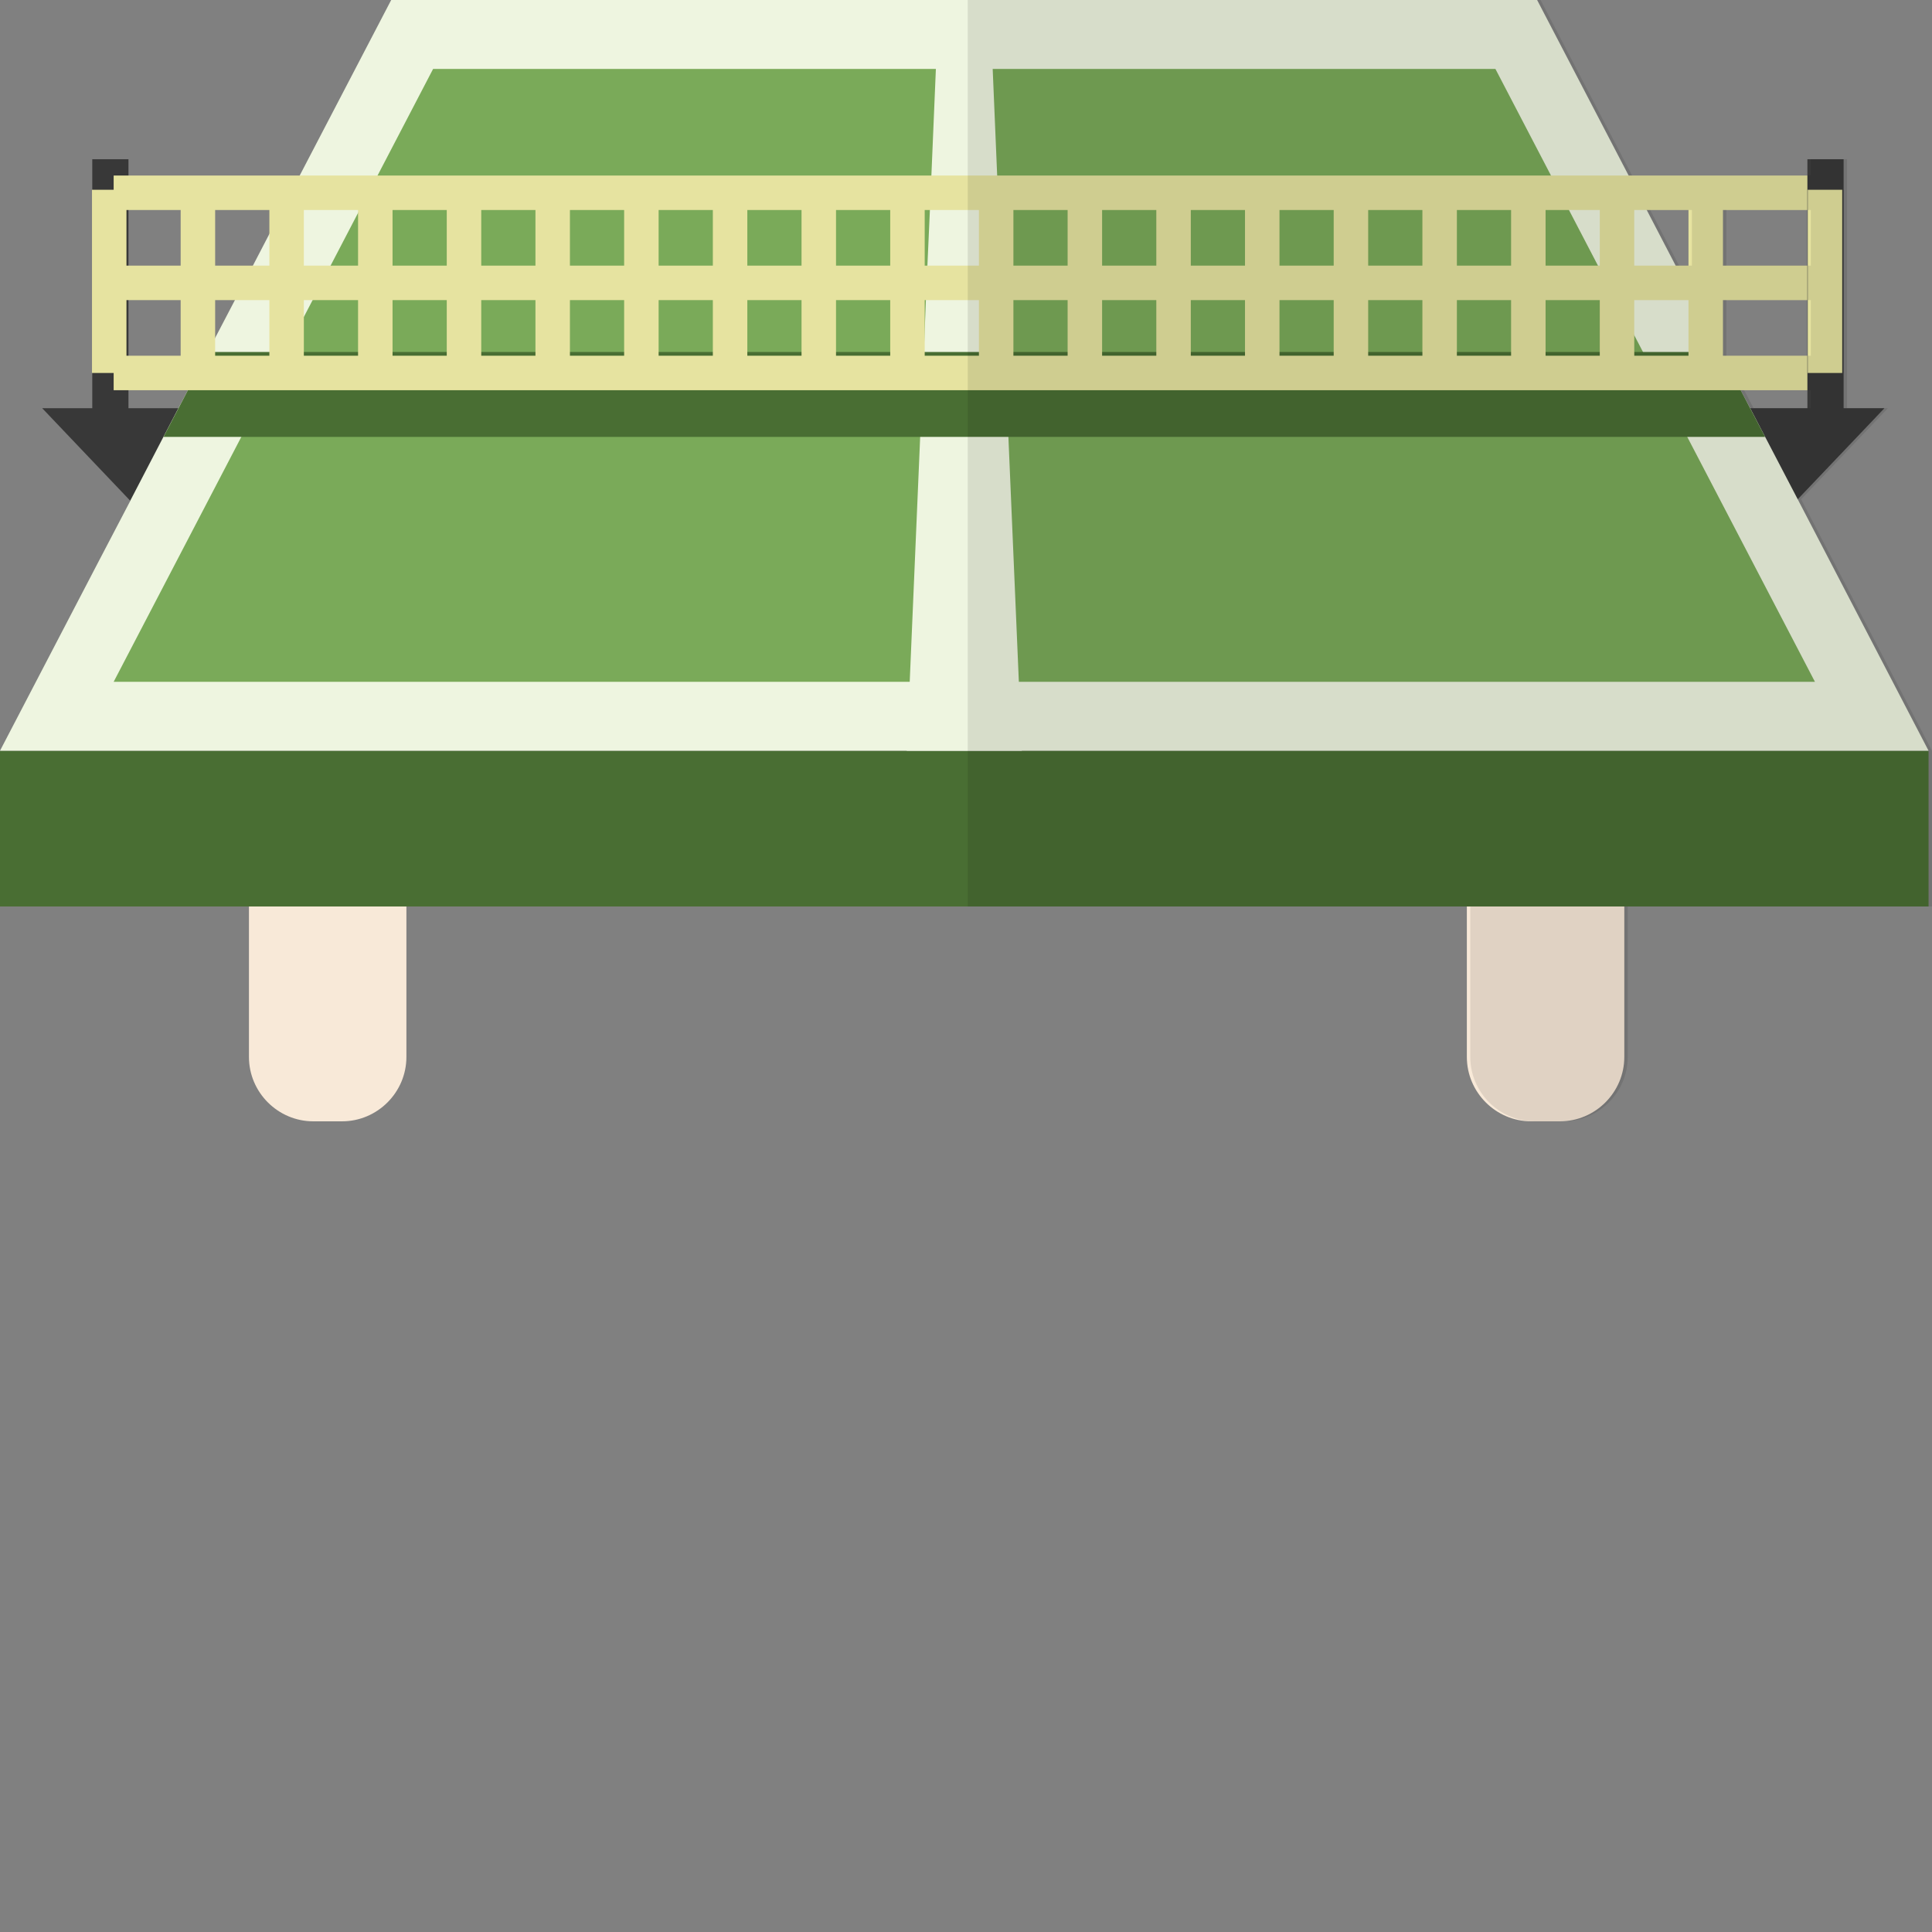 <?xml version="1.0" encoding="iso-8859-1"?>

<!DOCTYPE svg PUBLIC "-//W3C//DTD SVG 1.1//EN" "http://www.w3.org/Graphics/SVG/1.1/DTD/svg11.dtd">
<!-- Скачано с сайта svg4.ru / Downloaded from svg4.ru -->
<svg version="1.1" id="_x35_" xmlns="http://www.w3.org/2000/svg" xmlns:xlink="http://www.w3.org/1999/xlink" 
	 viewBox="0 0 512 512"  xml:space="preserve">
<rect x="0" y="0" width="512" height="512" fill="#808080" stroke="none"/>
<g>
	<g>
		<path style="fill:#383838;" d="M51.989,108.174c-6.235,0-40.809,0-40.809,0l30.04,31.573L51.989,108.174z"/>
		<path style="fill:#383838;" d="M458.558,108.174c6.239,0,40.838,0,40.838,0l-30.061,31.573L458.558,108.174z"/>
		<g>
			<g>
				<path style="fill-rule:evenodd;clip-rule:evenodd;fill:#F8E9D8;" d="M90.635,297.164h-7.594c-9.387,0-17.067-7.68-17.067-17.067
					v-51.099c0-9.387,7.68-17.067,17.067-17.067h7.594c9.387,0,17.067,7.68,17.067,17.067v51.099
					C107.702,289.484,100.022,297.164,90.635,297.164z"/>
				<path style="fill-rule:evenodd;clip-rule:evenodd;fill:#F8E9D8;" d="M413.39,297.164h-7.594c-9.387,0-17.067-7.68-17.067-17.067
					v-51.099c0-9.387,7.68-17.067,17.067-17.067h7.594c9.387,0,17.067,7.68,17.067,17.067v51.099
					C430.457,289.484,422.777,297.164,413.39,297.164z"/>
			</g>
			<rect y="198.955" style="fill-rule:evenodd;clip-rule:evenodd;fill:#496E33;" width="511.09" height="41.27"/>
			<polygon style="fill-rule:evenodd;clip-rule:evenodd;fill:#EEF5E0;" points="511.09,198.955 0,198.955 26.281,148.507 
				34.535,132.725 34.535,132.659 43.317,115.755 47.279,108.161 47.807,107.17 49.788,103.407 52.165,98.851 54.542,94.294 
				55.071,93.304 56.986,89.606 58.505,86.701 62.268,79.503 67.023,70.39 71.381,62.005 74.683,55.665 77.456,50.317 
				79.437,46.487 103.67,0 407.353,0 417.918,20.272 431.587,46.487 436.407,55.665 444.067,70.39 447.435,76.796 448.822,79.503 
				452.585,86.701 456.019,93.304 456.547,94.294 456.613,94.426 461.302,103.407 463.283,107.17 463.811,108.161 467.773,115.755 
				476.423,132.329 			"/>
			<polygon style="fill-rule:evenodd;clip-rule:evenodd;fill:#7AAA59;" points="30.12,180.689 114.78,18.263 396.298,18.263 
				480.979,180.689 			"/>
			<polygon style="fill-rule:evenodd;clip-rule:evenodd;fill:#EEF5E0;" points="270.798,198.955 240.291,198.955 241.084,180.664 
				243.857,115.755 244.385,103.407 244.584,98.851 244.782,94.294 244.848,93.304 245.046,87.889 245.376,79.503 245.772,70.39 
				246.433,55.665 246.829,46.487 248.017,18.291 248.81,0 262.28,0 263.073,18.291 264.261,46.487 264.459,50.317 264.657,55.665 
				265.318,70.39 265.714,79.503 266.242,93.304 266.308,94.294 266.506,98.851 266.704,103.407 267.233,115.755 270.006,180.664 
							"/>
		</g>
		<polygon style="fill-rule:evenodd;clip-rule:evenodd;fill:#496E33;" points="467.772,115.785 43.329,115.785 47.837,107.166 
			55.085,93.278 456.016,93.278 463.264,107.166 		"/>
		<g>
			<rect x="47.88" y="50.292" style="fill:#E6E3A0;" width="9.137" height="48.549"/>
		</g>
		<g>
			<rect x="71.385" y="50.292" style="fill:#E6E3A0;" width="9.137" height="48.549"/>
		</g>
		<g>
			<rect x="94.891" y="50.292" style="fill:#E6E3A0;" width="9.137" height="48.549"/>
		</g>
		<g>
			<rect x="118.397" y="50.292" style="fill:#E6E3A0;" width="9.137" height="48.549"/>
		</g>
		<g>
			<rect x="141.9" y="50.292" style="fill:#E6E3A0;" width="9.137" height="48.549"/>
		</g>
		<g>
			<rect x="165.405" y="50.292" style="fill:#E6E3A0;" width="9.137" height="48.549"/>
		</g>
		<g>
			<g>
				<rect x="188.911" y="50.292" style="fill:#E6E3A0;" width="9.137" height="48.549"/>
			</g>
		</g>
		<g>
			<g>
				<rect x="212.417" y="50.292" style="fill:#E6E3A0;" width="9.137" height="48.549"/>
			</g>
		</g>
		<g>
			<g>
				<rect x="235.919" y="50.292" style="fill:#E6E3A0;" width="9.137" height="48.549"/>
			</g>
		</g>
		<g>
			<g>
				<rect x="259.425" y="50.292" style="fill:#E6E3A0;" width="9.137" height="48.549"/>
			</g>
		</g>
		<g>
			<rect x="282.931" y="50.292" style="fill:#E6E3A0;" width="9.137" height="48.549"/>
		</g>
		<g>
			<rect x="306.436" y="50.292" style="fill:#E6E3A0;" width="9.137" height="48.549"/>
		</g>
		<g>
			<rect x="329.939" y="50.292" style="fill:#E6E3A0;" width="9.137" height="48.549"/>
		</g>
		<g>
			<rect x="353.445" y="50.292" style="fill:#E6E3A0;" width="9.137" height="48.549"/>
		</g>
		<g>
			<rect x="376.951" y="50.292" style="fill:#E6E3A0;" width="9.137" height="48.549"/>
		</g>
		<g>
			<rect x="400.456" y="50.292" style="fill:#E6E3A0;" width="9.137" height="48.549"/>
		</g>
		<g>
			<rect x="423.959" y="50.292" style="fill:#E6E3A0;" width="9.137" height="48.549"/>
		</g>
		<g>
			<rect x="447.465" y="50.292" style="fill:#E6E3A0;" width="9.137" height="48.549"/>
		</g>
		<rect x="24.455" y="42.198" style="fill:#383838;" width="9.591" height="76.253"/>
		<g>
			<rect x="24.377" y="50.292" style="fill:#E6E3A0;" width="9.137" height="48.549"/>
		</g>
		<g>
			<g>
				<rect x="30.12" y="46.518" style="fill:#E6E3A0;" width="450.746" height="9.137"/>
			</g>
		</g>
		<g>
			<g>
				<rect x="30.12" y="70.396" style="fill:#E6E3A0;" width="450.746" height="9.137"/>
			</g>
		</g>
		<g>
			<g>
				<rect x="30.12" y="94.273" style="fill:#E6E3A0;" width="450.746" height="9.137"/>
			</g>
		</g>
		<rect x="478.979" y="42.198" style="fill:#383838;" width="9.597" height="76.253"/>
		<g>
			<rect x="479.07" y="50.292" style="fill:#E6E3A0;" width="9.137" height="48.549"/>
		</g>
	</g>
	<path style="opacity:0.1;" d="M477.333,132.329l-0.009-0.017l22.982-24.138c0,0-4.645,0-10.819,0V42.198h-9.597v4.32h-47.377
		l-0.016-0.032l-13.668-26.215L408.263,0H263.191h-6.736v240.226h133.185v39.872c0,9.387,7.68,17.067,17.067,17.067h7.595
		c9.386,0,17.066-7.68,17.066-17.067v-39.872H512v-41.27L477.333,132.329z M457.512,55.655h22.378v14.74h-22.378V55.655z
		 M448.375,70.396h-3.394l-0.003-0.005l-7.661-14.725l-0.005-0.01h11.062V70.396z M457.512,79.533h22.378v14.74h-22.378V79.533z
		 M464.721,108.161l-0.529-0.991l-1.898-3.606l-0.081-0.154h17.676v4.764c-5.546,0-11.088,0-15.162,0L464.721,108.161z"/>
</g>
</svg>